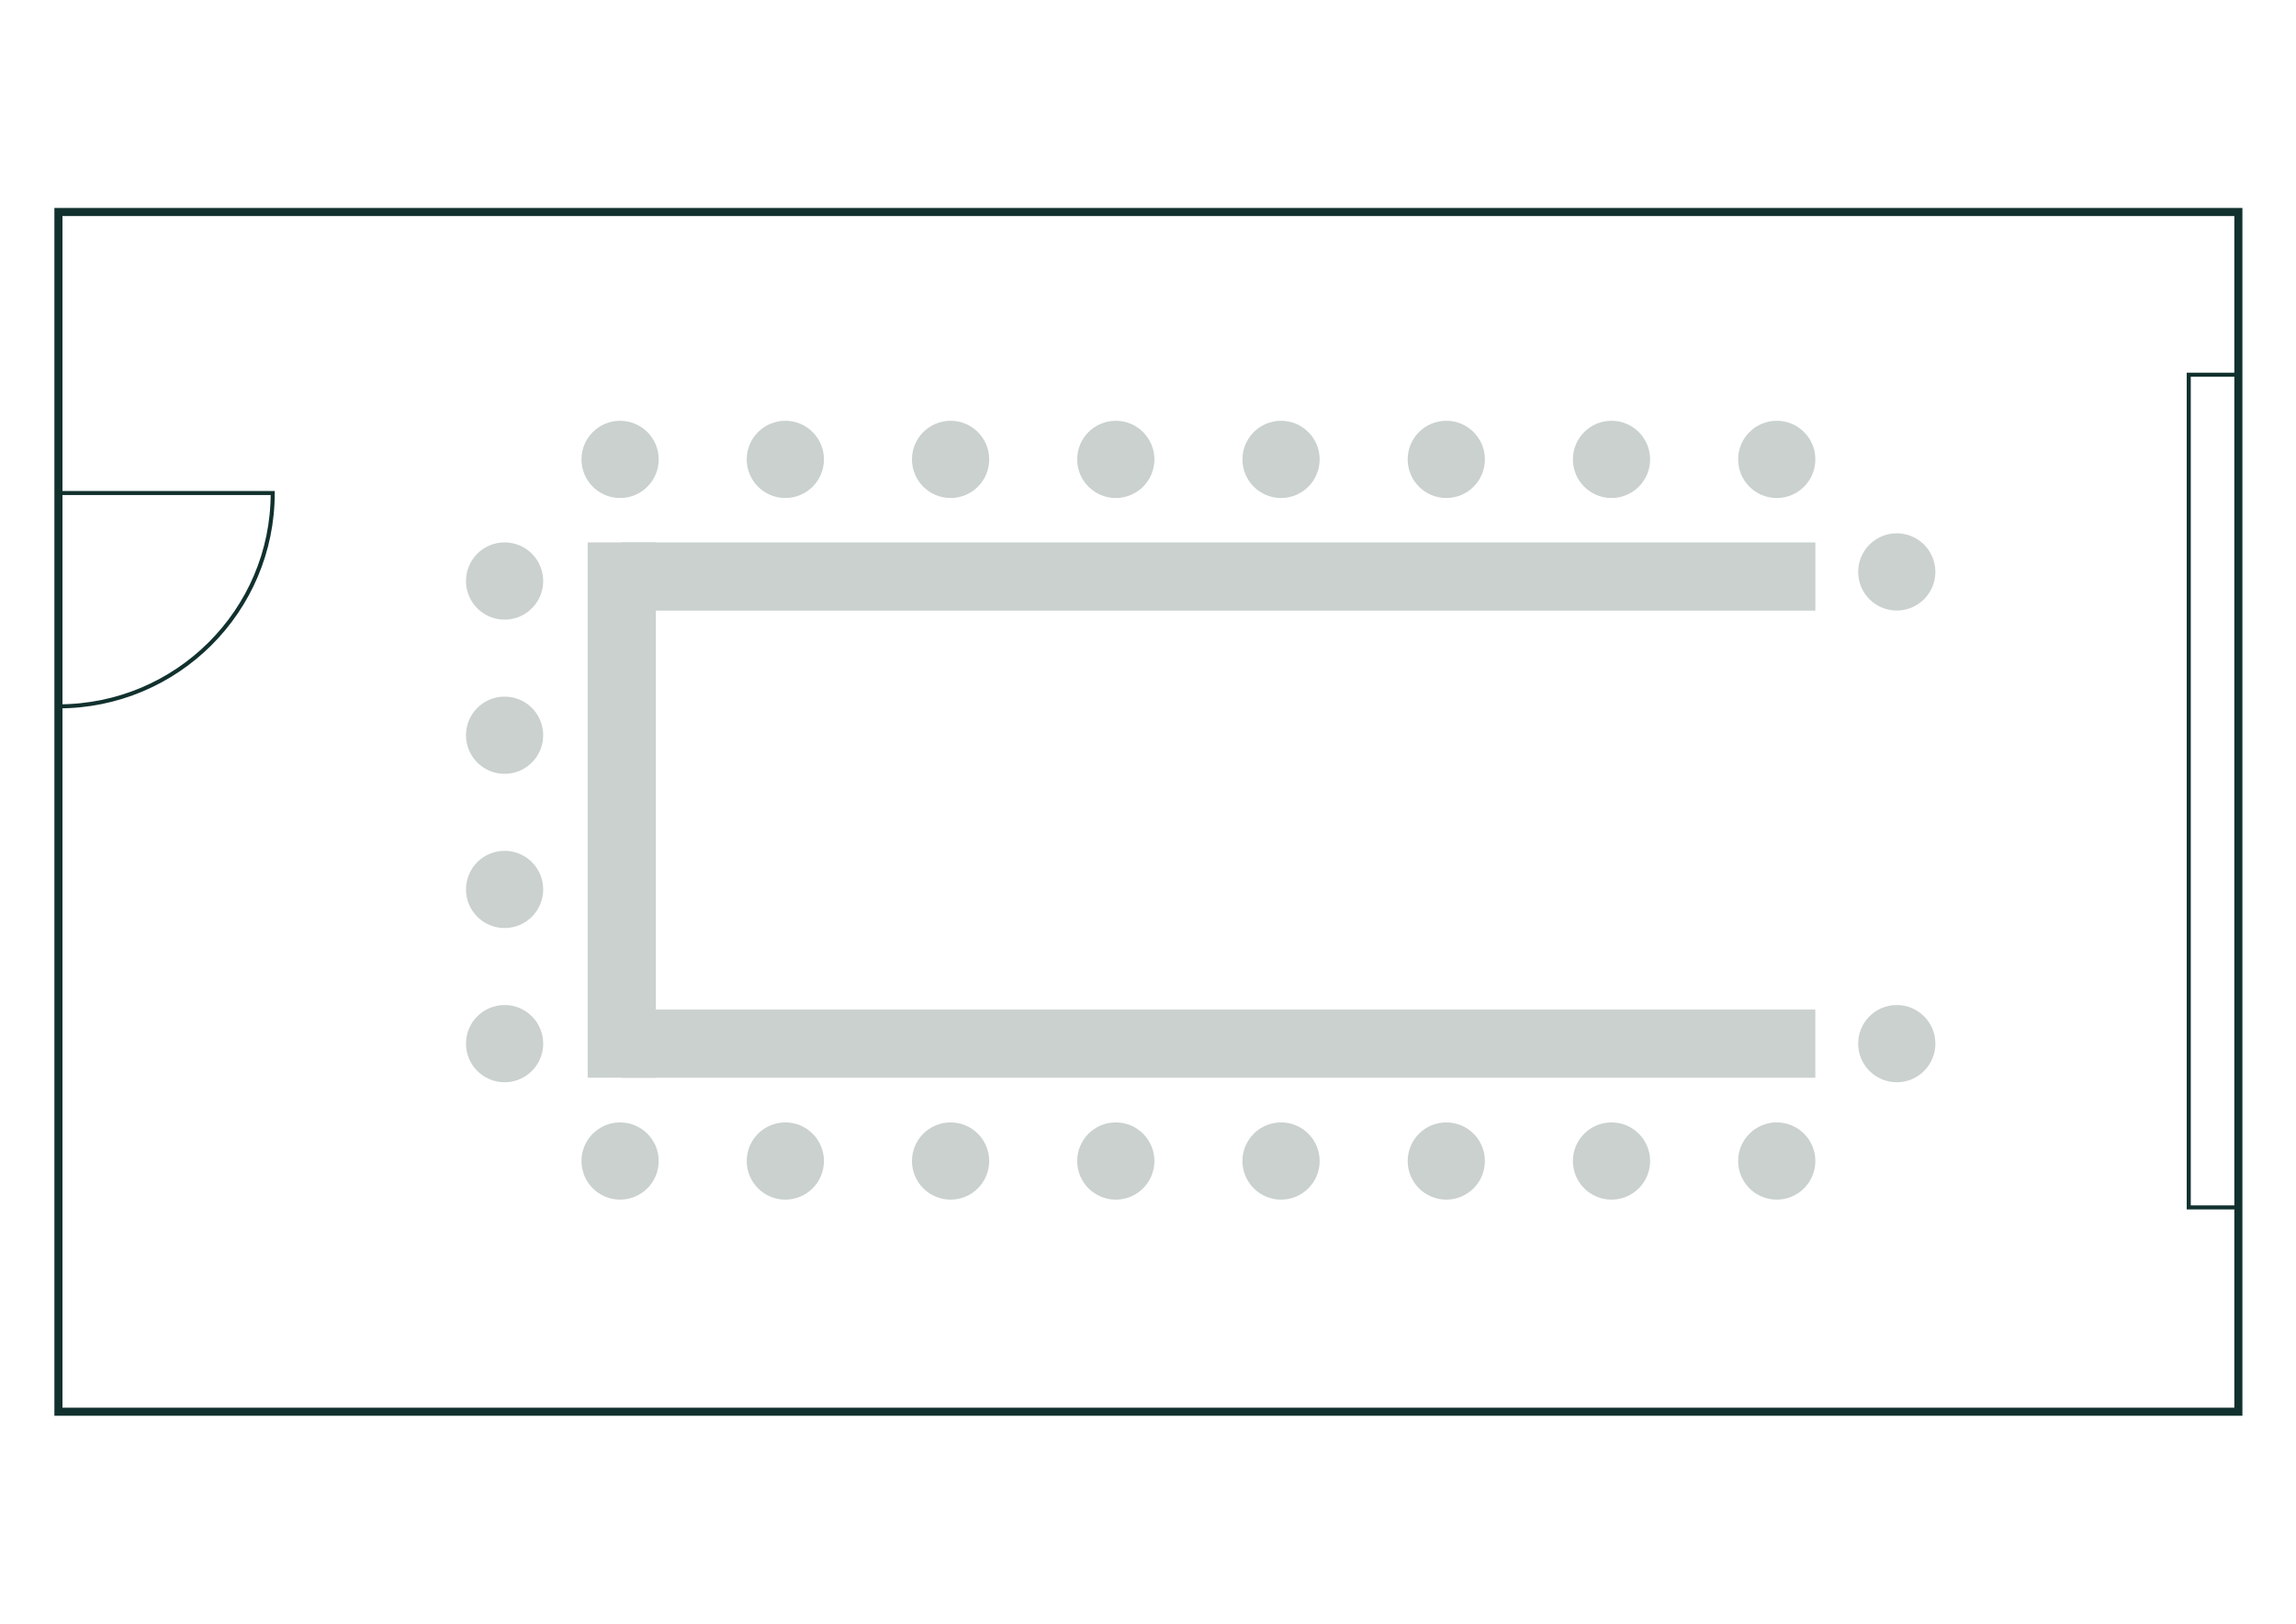 <?xml version="1.0" encoding="UTF-8"?>
<svg xmlns="http://www.w3.org/2000/svg" id="Ebene_1" viewBox="0 0 568.55 402.01">
  <defs>
    <style>.cls-1{fill:#cad1ce;}.cls-2{stroke-width:2px;}.cls-2,.cls-3{fill:none;stroke:#11312e;stroke-miterlimit:10;}</style>
  </defs>
  <circle class="cls-1" cx="194.47" cy="113.74" r="9.56"></circle>
  <circle class="cls-1" cx="153.55" cy="113.74" r="9.56"></circle>
  <circle class="cls-1" cx="124.95" cy="143.85" r="9.56"></circle>
  <circle class="cls-1" cx="235.39" cy="113.74" r="9.56"></circle>
  <circle class="cls-1" cx="276.3" cy="113.74" r="9.56"></circle>
  <circle class="cls-1" cx="358.14" cy="113.74" r="9.56"></circle>
  <circle class="cls-1" cx="317.22" cy="113.74" r="9.56"></circle>
  <circle class="cls-1" cx="399.05" cy="113.74" r="9.56"></circle>
  <circle class="cls-1" cx="439.97" cy="113.74" r="9.56"></circle>
  <circle class="cls-1" cx="469.69" cy="141.6" r="9.56"></circle>
  <circle class="cls-1" cx="194.47" cy="287.45" r="9.56"></circle>
  <circle class="cls-1" cx="153.55" cy="287.45" r="9.56"></circle>
  <circle class="cls-1" cx="235.39" cy="287.45" r="9.56"></circle>
  <circle class="cls-1" cx="276.3" cy="287.45" r="9.56"></circle>
  <circle class="cls-1" cx="358.14" cy="287.45" r="9.56"></circle>
  <circle class="cls-1" cx="317.22" cy="287.45" r="9.56"></circle>
  <circle class="cls-1" cx="399.05" cy="287.45" r="9.56"></circle>
  <circle class="cls-1" cx="439.97" cy="287.45" r="9.56"></circle>
  <circle class="cls-1" cx="469.69" cy="258.39" r="9.56"></circle>
  <circle class="cls-1" cx="124.95" cy="182.03" r="9.56"></circle>
  <circle class="cls-1" cx="124.95" cy="220.21" r="9.56"></circle>
  <circle class="cls-1" cx="124.95" cy="258.39" r="9.56"></circle>
  <rect class="cls-1" x="145.52" y="134.3" width="16.88" height="132.53" transform="translate(307.93 401.12) rotate(180)"></rect>
  <rect class="cls-1" x="293.3" y="110.6" width="16.88" height="295.56" transform="translate(43.36 560.13) rotate(-90)"></rect>
  <rect class="cls-1" x="293.3" y="-5.04" width="16.88" height="295.56" transform="translate(159.01 444.48) rotate(-90)"></rect>
  <g>
    <rect class="cls-2" x="14.47" y="52.49" width="539.81" height="297.03"></rect>
    <path class="cls-3" d="m14.28,174.88c.07,0,.13,0,.19,0,29.3,0,53.06-23.64,53.06-52.81H14.28s0,52.8,0,52.8Z"></path>
    <rect class="cls-3" x="445.06" y="189.71" width="206.16" height="12.28" transform="translate(743.98 -352.29) rotate(90)"></rect>
  </g>
</svg>
